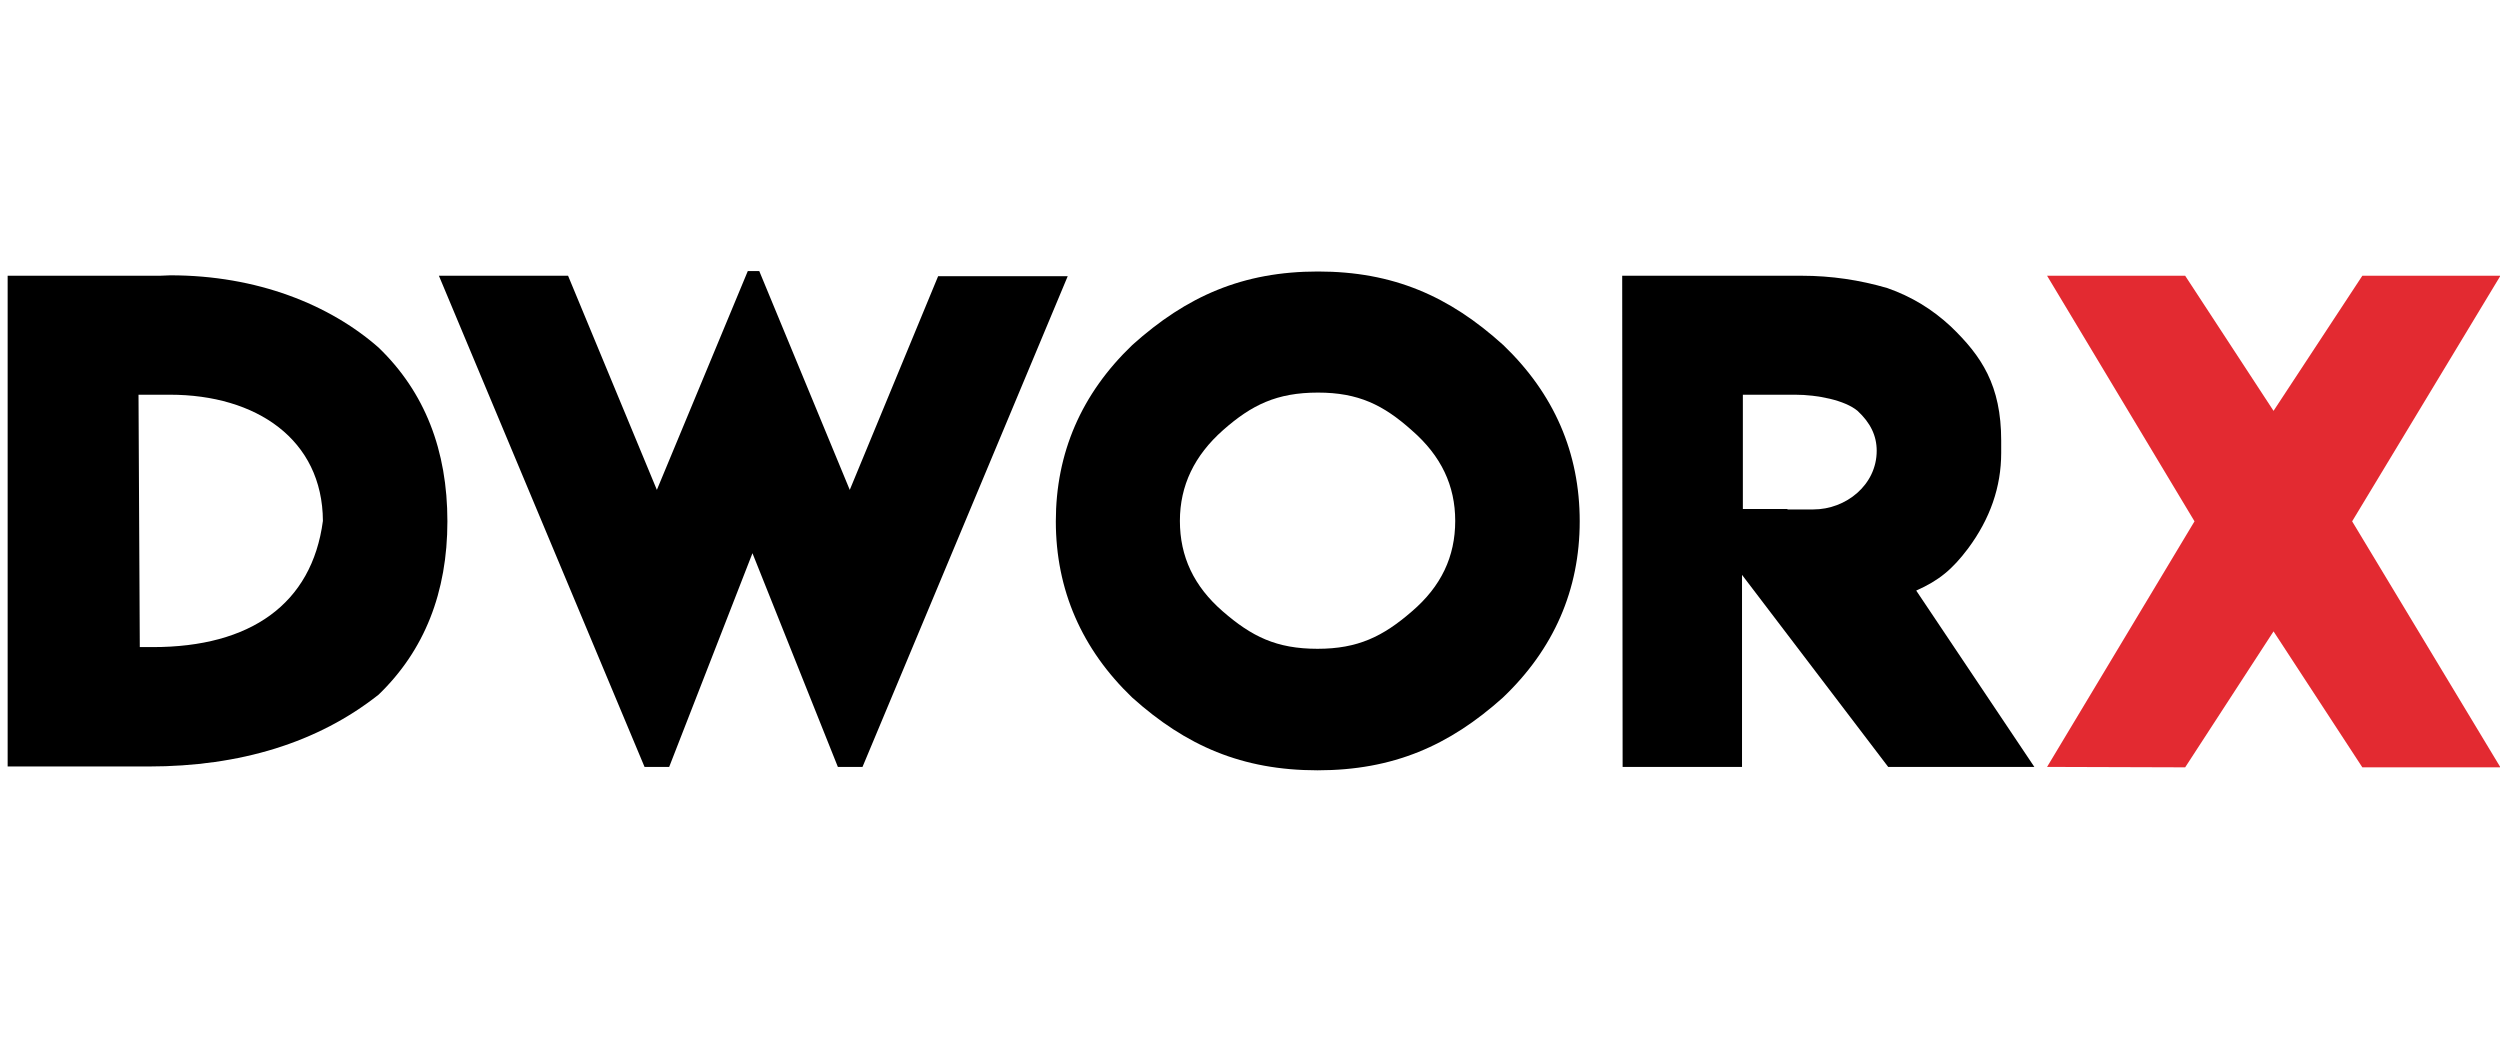 <?xml version="1.0" encoding="utf-8"?>
<!-- Generator: Adobe Illustrator 23.0.3, SVG Export Plug-In . SVG Version: 6.00 Build 0)  -->
<svg version="1.1" id="Calque_1" xmlns="http://www.w3.org/2000/svg" xmlns:xlink="http://www.w3.org/1999/xlink" x="0px" y="0px"
	 viewBox="0 0 588.4 245" style="enable-background:new 0 0 588.4 245;" xml:space="preserve">
<style type="text/css">
	.st0{fill:#E32A31;}
</style>
<g>
	<path d="M37.6,64.9L37.6,64.9l2.5-0.1c20.4,0,37.5,6.9,49,17c10.9,10.5,16.2,24.2,16.2,40.9c0,16.7-5.4,30.4-16.2,40.8
		c-14.3,11.3-32.6,16.9-54.1,16.9H1.8V64.9H37.6z M40,92.9h-7.4l0.3,59.4H36c22.9,0,37.4-10.1,40-29.7C75.9,103.4,60.3,92.9,40,92.9
		z"/>
	<path d="M103.3,64.9h30.4l20.9,50.4l21.4-51.5h2.7l21.3,51.5l20.8-50.3h30.5L203,180.5h-5.8l-20.1-50.3l-19.6,50.3h-5.8L103.3,64.9
		z"/>
	<path d="M310.2,63.9c17.7,0,30.9,5.8,43.6,17.3c12,11.5,18,25.4,18,41.5c0,16.1-6.1,30.1-18.1,41.5c-12.6,11.3-25.8,17.1-43.6,17.1
		c-17.8,0-31-5.8-43.6-17.1c-11.9-11.4-18-25.4-18-41.5c0-16.1,6-30,18-41.5C279.3,69.7,292.5,63.9,310.2,63.9z M310.2,92.4
		c-9.7,0-15.6,2.9-22.3,8.8c-6.8,6-10.2,13.1-10.2,21.4c0,8.4,3.3,15.4,10.1,21.3c6.8,5.9,12.6,8.8,22.3,8.8
		c9.5,0,15.4-2.9,22.2-8.8c6.9-5.9,10.2-12.9,10.2-21.3c0-8.3-3.3-15.3-10.2-21.3C325.6,95.3,319.7,92.4,310.2,92.4z"/>
	<path d="M381.9,180.5l-0.1-115.6h42.3c6.9,0,13.6,1,20.1,2.9c5.7,2,10.6,5,14.9,9c7.3,7,11.9,13.9,11.9,26.9v2.9
		c0,8-2.6,15.5-7.8,22.5c-3.7,4.9-6.8,7.5-12.2,9.9l27.8,41.5h-34.4l-34.4-45.2v45.2H381.9z M441.7,106.1c0-3.6-1.5-6.6-4.5-9.4
		c-3-2.5-9.4-3.8-14.7-3.8h-12.3v26.9h10.5v0.1h6.1C434.5,119.9,441.7,114.1,441.7,106.1z"/>
	<path class="st0" d="M481.8,64.9h32.5l20.8,31.8l20.9-31.8h32.5l-34.9,57.8l34.9,57.9h-32.5l-20.9-32l-20.8,32l-32.5-0.1l34.7-57.8
		L481.8,64.9z"/>
</g>
</svg>
